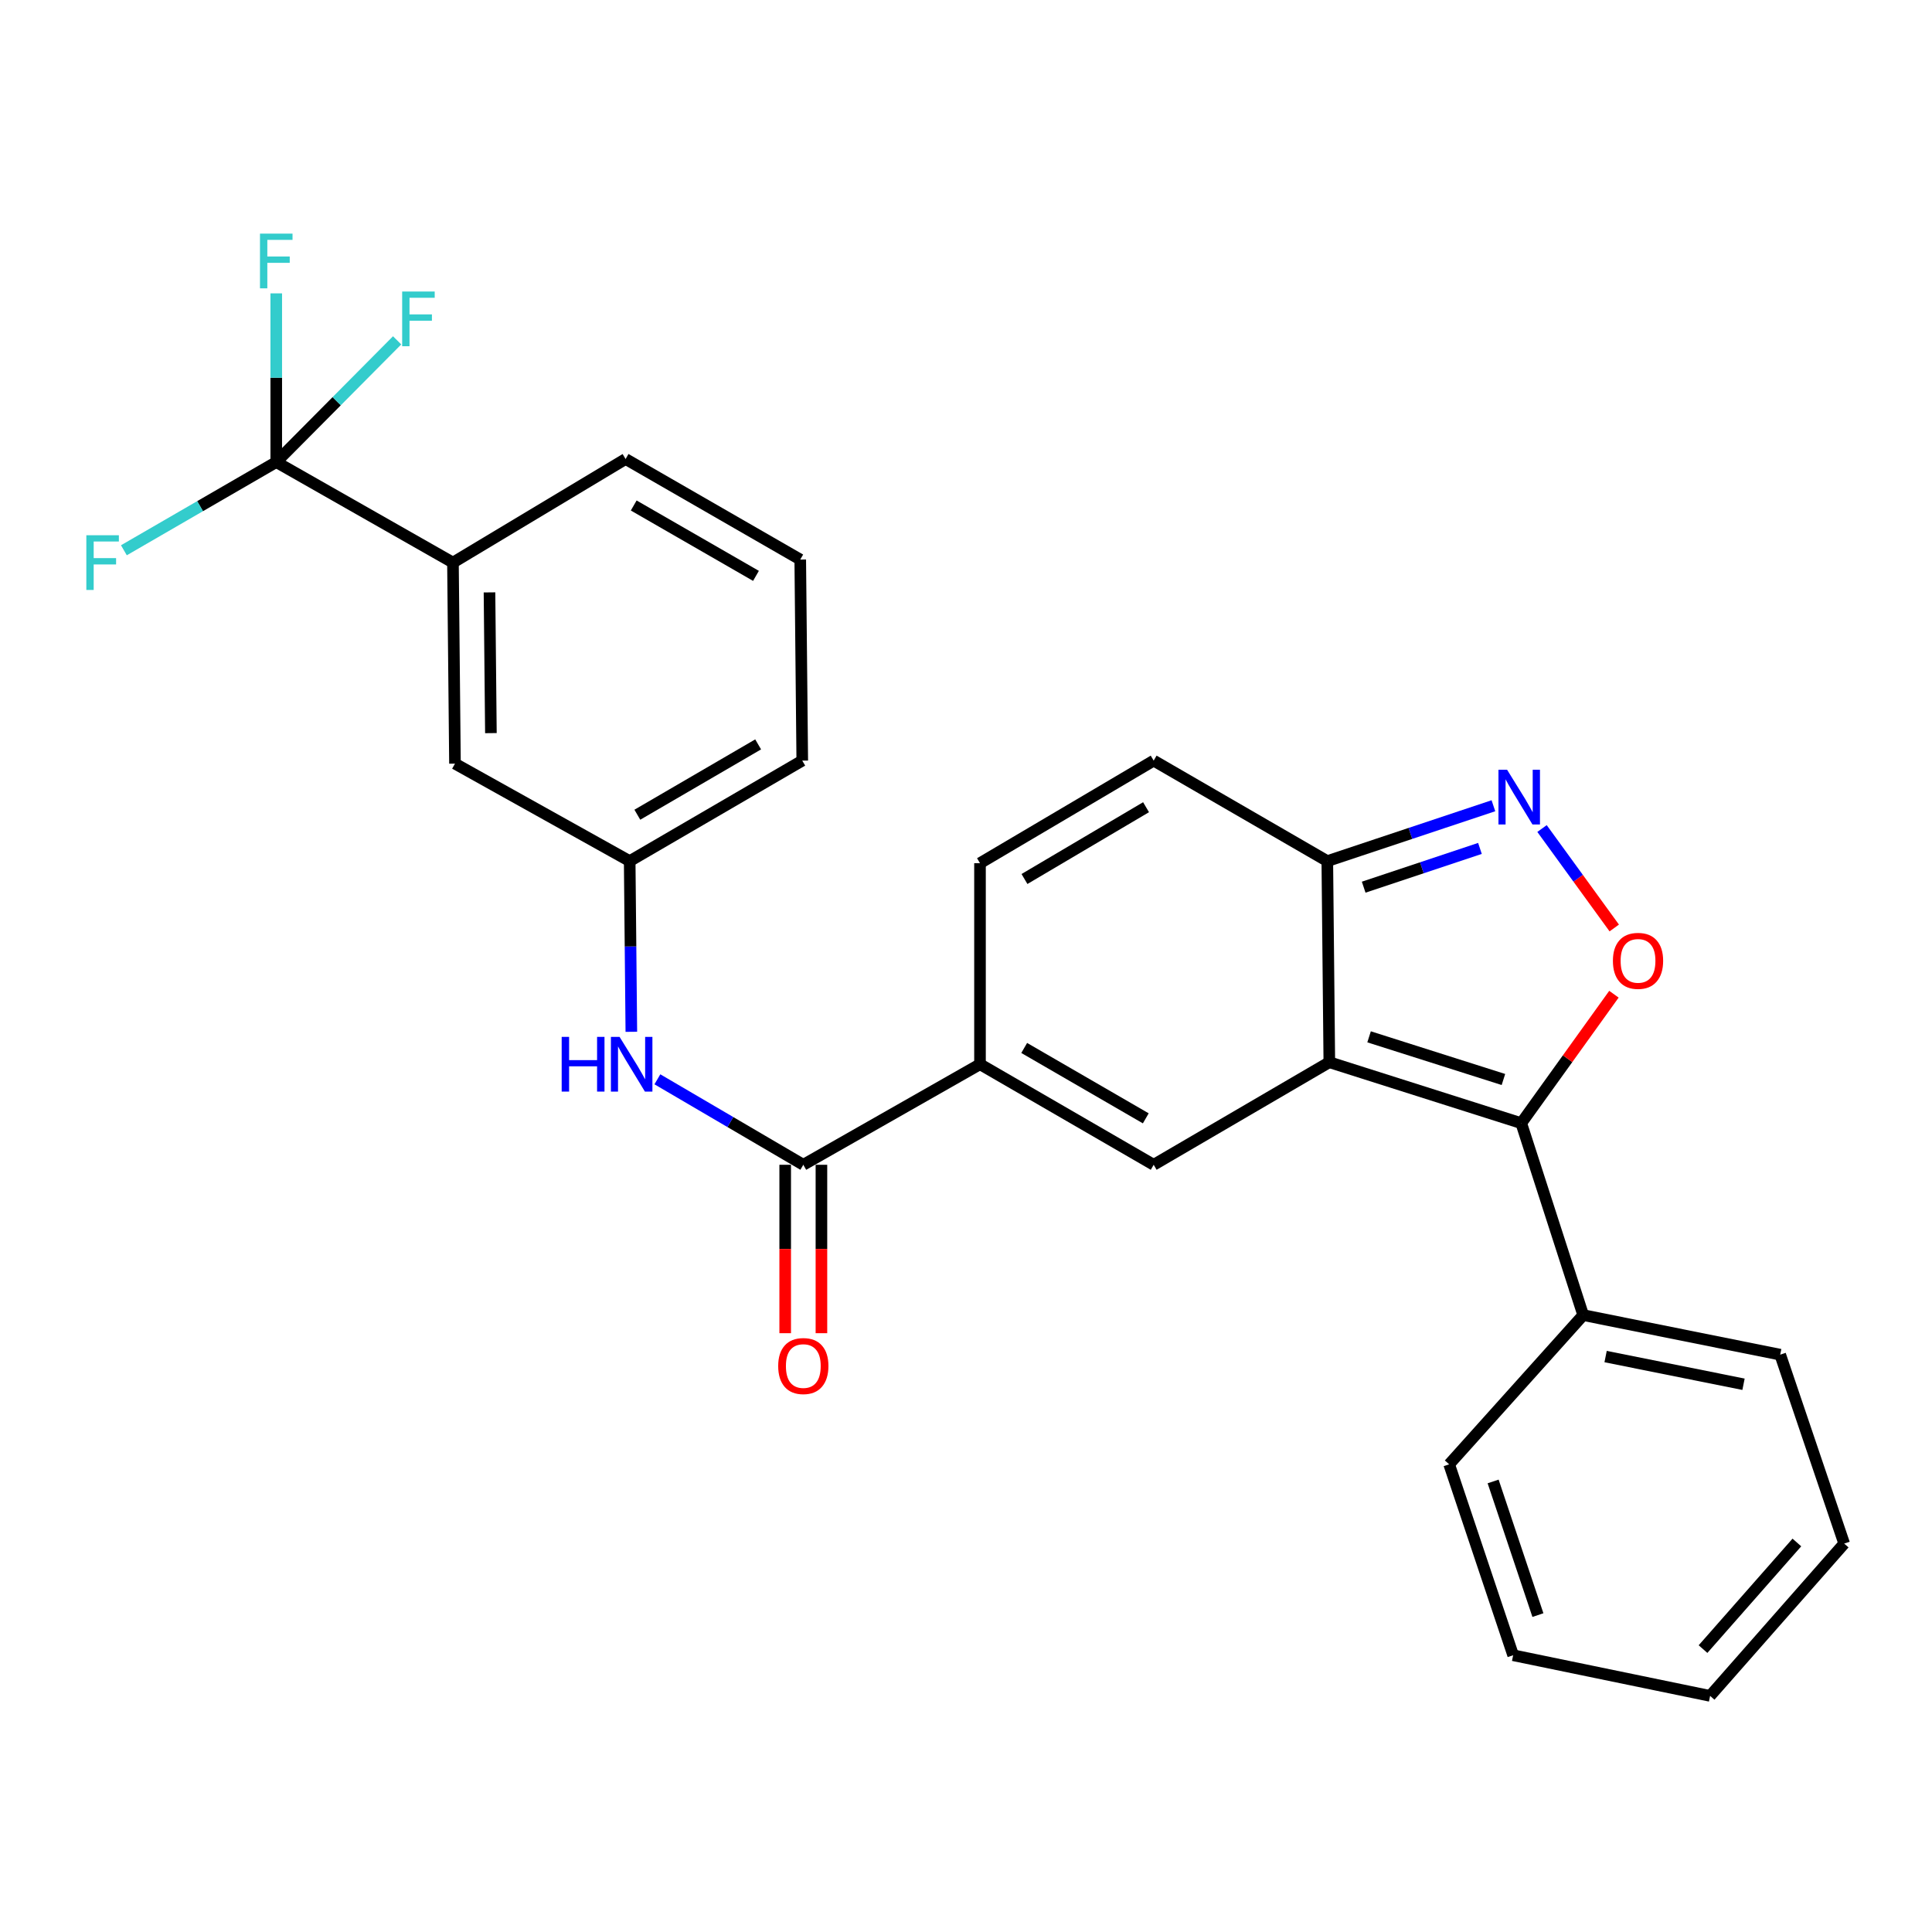 <?xml version='1.0' encoding='iso-8859-1'?>
<svg version='1.1' baseProfile='full'
              xmlns='http://www.w3.org/2000/svg'
                      xmlns:rdkit='http://www.rdkit.org/xml'
                      xmlns:xlink='http://www.w3.org/1999/xlink'
                  xml:space='preserve'
width='1000px' height='1000px' viewBox='0 0 1000 1000'>
<!-- END OF HEADER -->
<rect style='opacity:1.0;fill:#FFFFFF;stroke:none' width='1000' height='1000' x='0' y='0'> </rect>
<path class='bond-0' d='M 688.055,549.802 L 787.395,581.352' style='fill:none;fill-rule:evenodd;stroke:#000000;stroke-width:6px;stroke-linecap:butt;stroke-linejoin:miter;stroke-opacity:1' />
<path class='bond-0' d='M 708.633,536.659 L 778.171,558.745' style='fill:none;fill-rule:evenodd;stroke:#000000;stroke-width:6px;stroke-linecap:butt;stroke-linejoin:miter;stroke-opacity:1' />
<path class='bond-1' d='M 688.055,549.802 L 597.144,602.89' style='fill:none;fill-rule:evenodd;stroke:#000000;stroke-width:6px;stroke-linecap:butt;stroke-linejoin:miter;stroke-opacity:1' />
<path class='bond-5' d='M 688.055,549.802 L 687.013,445.711' style='fill:none;fill-rule:evenodd;stroke:#000000;stroke-width:6px;stroke-linecap:butt;stroke-linejoin:miter;stroke-opacity:1' />
<path class='bond-2' d='M 787.395,581.352 L 811.382,547.979' style='fill:none;fill-rule:evenodd;stroke:#000000;stroke-width:6px;stroke-linecap:butt;stroke-linejoin:miter;stroke-opacity:1' />
<path class='bond-2' d='M 811.382,547.979 L 835.369,514.605' style='fill:none;fill-rule:evenodd;stroke:#FF0000;stroke-width:6px;stroke-linecap:butt;stroke-linejoin:miter;stroke-opacity:1' />
<path class='bond-12' d='M 787.395,581.352 L 819.456,680.692' style='fill:none;fill-rule:evenodd;stroke:#000000;stroke-width:6px;stroke-linecap:butt;stroke-linejoin:miter;stroke-opacity:1' />
<path class='bond-4' d='M 597.144,602.89 L 507.245,550.844' style='fill:none;fill-rule:evenodd;stroke:#000000;stroke-width:6px;stroke-linecap:butt;stroke-linejoin:miter;stroke-opacity:1' />
<path class='bond-4' d='M 593.056,578.851 L 530.126,542.42' style='fill:none;fill-rule:evenodd;stroke:#000000;stroke-width:6px;stroke-linecap:butt;stroke-linejoin:miter;stroke-opacity:1' />
<path class='bond-27' d='M 835.537,480.32 L 816.843,454.585' style='fill:none;fill-rule:evenodd;stroke:#FF0000;stroke-width:6px;stroke-linecap:butt;stroke-linejoin:miter;stroke-opacity:1' />
<path class='bond-27' d='M 816.843,454.585 L 798.149,428.85' style='fill:none;fill-rule:evenodd;stroke:#0000FF;stroke-width:6px;stroke-linecap:butt;stroke-linejoin:miter;stroke-opacity:1' />
<path class='bond-3' d='M 772.985,417.05 L 729.999,431.381' style='fill:none;fill-rule:evenodd;stroke:#0000FF;stroke-width:6px;stroke-linecap:butt;stroke-linejoin:miter;stroke-opacity:1' />
<path class='bond-3' d='M 729.999,431.381 L 687.013,445.711' style='fill:none;fill-rule:evenodd;stroke:#000000;stroke-width:6px;stroke-linecap:butt;stroke-linejoin:miter;stroke-opacity:1' />
<path class='bond-3' d='M 766.021,439.142 L 735.931,449.173' style='fill:none;fill-rule:evenodd;stroke:#0000FF;stroke-width:6px;stroke-linecap:butt;stroke-linejoin:miter;stroke-opacity:1' />
<path class='bond-3' d='M 735.931,449.173 L 705.84,459.204' style='fill:none;fill-rule:evenodd;stroke:#000000;stroke-width:6px;stroke-linecap:butt;stroke-linejoin:miter;stroke-opacity:1' />
<path class='bond-7' d='M 507.245,550.844 L 415.792,602.89' style='fill:none;fill-rule:evenodd;stroke:#000000;stroke-width:6px;stroke-linecap:butt;stroke-linejoin:miter;stroke-opacity:1' />
<path class='bond-28' d='M 507.245,550.844 L 507.245,446.784' style='fill:none;fill-rule:evenodd;stroke:#000000;stroke-width:6px;stroke-linecap:butt;stroke-linejoin:miter;stroke-opacity:1' />
<path class='bond-9' d='M 687.013,445.711 L 597.144,393.696' style='fill:none;fill-rule:evenodd;stroke:#000000;stroke-width:6px;stroke-linecap:butt;stroke-linejoin:miter;stroke-opacity:1' />
<path class='bond-6' d='M 142.988,239.164 L 234.45,291.199' style='fill:none;fill-rule:evenodd;stroke:#000000;stroke-width:6px;stroke-linecap:butt;stroke-linejoin:miter;stroke-opacity:1' />
<path class='bond-16' d='M 142.988,239.164 L 174.269,207.662' style='fill:none;fill-rule:evenodd;stroke:#000000;stroke-width:6px;stroke-linecap:butt;stroke-linejoin:miter;stroke-opacity:1' />
<path class='bond-16' d='M 174.269,207.662 L 205.55,176.159' style='fill:none;fill-rule:evenodd;stroke:#33CCCC;stroke-width:6px;stroke-linecap:butt;stroke-linejoin:miter;stroke-opacity:1' />
<path class='bond-17' d='M 142.988,239.164 L 142.988,195.505' style='fill:none;fill-rule:evenodd;stroke:#000000;stroke-width:6px;stroke-linecap:butt;stroke-linejoin:miter;stroke-opacity:1' />
<path class='bond-17' d='M 142.988,195.505 L 142.988,151.845' style='fill:none;fill-rule:evenodd;stroke:#33CCCC;stroke-width:6px;stroke-linecap:butt;stroke-linejoin:miter;stroke-opacity:1' />
<path class='bond-18' d='M 142.988,239.164 L 103.556,261.993' style='fill:none;fill-rule:evenodd;stroke:#000000;stroke-width:6px;stroke-linecap:butt;stroke-linejoin:miter;stroke-opacity:1' />
<path class='bond-18' d='M 103.556,261.993 L 64.125,284.821' style='fill:none;fill-rule:evenodd;stroke:#33CCCC;stroke-width:6px;stroke-linecap:butt;stroke-linejoin:miter;stroke-opacity:1' />
<path class='bond-10' d='M 415.792,602.89 L 378.026,580.767' style='fill:none;fill-rule:evenodd;stroke:#000000;stroke-width:6px;stroke-linecap:butt;stroke-linejoin:miter;stroke-opacity:1' />
<path class='bond-10' d='M 378.026,580.767 L 340.259,558.643' style='fill:none;fill-rule:evenodd;stroke:#0000FF;stroke-width:6px;stroke-linecap:butt;stroke-linejoin:miter;stroke-opacity:1' />
<path class='bond-15' d='M 406.415,602.89 L 406.415,646.474' style='fill:none;fill-rule:evenodd;stroke:#000000;stroke-width:6px;stroke-linecap:butt;stroke-linejoin:miter;stroke-opacity:1' />
<path class='bond-15' d='M 406.415,646.474 L 406.415,690.059' style='fill:none;fill-rule:evenodd;stroke:#FF0000;stroke-width:6px;stroke-linecap:butt;stroke-linejoin:miter;stroke-opacity:1' />
<path class='bond-15' d='M 425.17,602.89 L 425.17,646.474' style='fill:none;fill-rule:evenodd;stroke:#000000;stroke-width:6px;stroke-linecap:butt;stroke-linejoin:miter;stroke-opacity:1' />
<path class='bond-15' d='M 425.17,646.474 L 425.17,690.059' style='fill:none;fill-rule:evenodd;stroke:#FF0000;stroke-width:6px;stroke-linecap:butt;stroke-linejoin:miter;stroke-opacity:1' />
<path class='bond-8' d='M 507.245,446.784 L 597.144,393.696' style='fill:none;fill-rule:evenodd;stroke:#000000;stroke-width:6px;stroke-linecap:butt;stroke-linejoin:miter;stroke-opacity:1' />
<path class='bond-8' d='M 530.266,454.97 L 593.196,417.809' style='fill:none;fill-rule:evenodd;stroke:#000000;stroke-width:6px;stroke-linecap:butt;stroke-linejoin:miter;stroke-opacity:1' />
<path class='bond-13' d='M 326.782,534.056 L 326.353,489.883' style='fill:none;fill-rule:evenodd;stroke:#0000FF;stroke-width:6px;stroke-linecap:butt;stroke-linejoin:miter;stroke-opacity:1' />
<path class='bond-13' d='M 326.353,489.883 L 325.924,445.711' style='fill:none;fill-rule:evenodd;stroke:#000000;stroke-width:6px;stroke-linecap:butt;stroke-linejoin:miter;stroke-opacity:1' />
<path class='bond-11' d='M 234.45,291.199 L 235.492,395.259' style='fill:none;fill-rule:evenodd;stroke:#000000;stroke-width:6px;stroke-linecap:butt;stroke-linejoin:miter;stroke-opacity:1' />
<path class='bond-11' d='M 253.361,306.62 L 254.09,379.463' style='fill:none;fill-rule:evenodd;stroke:#000000;stroke-width:6px;stroke-linecap:butt;stroke-linejoin:miter;stroke-opacity:1' />
<path class='bond-30' d='M 234.45,291.199 L 323.808,237.58' style='fill:none;fill-rule:evenodd;stroke:#000000;stroke-width:6px;stroke-linecap:butt;stroke-linejoin:miter;stroke-opacity:1' />
<path class='bond-22' d='M 819.456,680.692 L 921.432,701.177' style='fill:none;fill-rule:evenodd;stroke:#000000;stroke-width:6px;stroke-linecap:butt;stroke-linejoin:miter;stroke-opacity:1' />
<path class='bond-22' d='M 831.059,702.153 L 902.442,716.492' style='fill:none;fill-rule:evenodd;stroke:#000000;stroke-width:6px;stroke-linecap:butt;stroke-linejoin:miter;stroke-opacity:1' />
<path class='bond-23' d='M 819.456,680.692 L 750.083,757.933' style='fill:none;fill-rule:evenodd;stroke:#000000;stroke-width:6px;stroke-linecap:butt;stroke-linejoin:miter;stroke-opacity:1' />
<path class='bond-14' d='M 325.924,445.711 L 235.492,395.259' style='fill:none;fill-rule:evenodd;stroke:#000000;stroke-width:6px;stroke-linecap:butt;stroke-linejoin:miter;stroke-opacity:1' />
<path class='bond-21' d='M 325.924,445.711 L 415.25,393.696' style='fill:none;fill-rule:evenodd;stroke:#000000;stroke-width:6px;stroke-linecap:butt;stroke-linejoin:miter;stroke-opacity:1' />
<path class='bond-21' d='M 329.885,421.701 L 392.414,385.291' style='fill:none;fill-rule:evenodd;stroke:#000000;stroke-width:6px;stroke-linecap:butt;stroke-linejoin:miter;stroke-opacity:1' />
<path class='bond-19' d='M 323.808,237.58 L 414.208,289.626' style='fill:none;fill-rule:evenodd;stroke:#000000;stroke-width:6px;stroke-linecap:butt;stroke-linejoin:miter;stroke-opacity:1' />
<path class='bond-19' d='M 328.011,261.641 L 391.291,298.073' style='fill:none;fill-rule:evenodd;stroke:#000000;stroke-width:6px;stroke-linecap:butt;stroke-linejoin:miter;stroke-opacity:1' />
<path class='bond-20' d='M 414.208,289.626 L 415.25,393.696' style='fill:none;fill-rule:evenodd;stroke:#000000;stroke-width:6px;stroke-linecap:butt;stroke-linejoin:miter;stroke-opacity:1' />
<path class='bond-25' d='M 921.432,701.177 L 954.545,798.954' style='fill:none;fill-rule:evenodd;stroke:#000000;stroke-width:6px;stroke-linecap:butt;stroke-linejoin:miter;stroke-opacity:1' />
<path class='bond-24' d='M 750.083,757.933 L 783.206,856.752' style='fill:none;fill-rule:evenodd;stroke:#000000;stroke-width:6px;stroke-linecap:butt;stroke-linejoin:miter;stroke-opacity:1' />
<path class='bond-24' d='M 772.834,766.795 L 796.021,835.968' style='fill:none;fill-rule:evenodd;stroke:#000000;stroke-width:6px;stroke-linecap:butt;stroke-linejoin:miter;stroke-opacity:1' />
<path class='bond-26' d='M 783.206,856.752 L 885.151,877.789' style='fill:none;fill-rule:evenodd;stroke:#000000;stroke-width:6px;stroke-linecap:butt;stroke-linejoin:miter;stroke-opacity:1' />
<path class='bond-29' d='M 954.545,798.954 L 885.151,877.789' style='fill:none;fill-rule:evenodd;stroke:#000000;stroke-width:6px;stroke-linecap:butt;stroke-linejoin:miter;stroke-opacity:1' />
<path class='bond-29' d='M 930.058,798.387 L 881.482,853.571' style='fill:none;fill-rule:evenodd;stroke:#000000;stroke-width:6px;stroke-linecap:butt;stroke-linejoin:miter;stroke-opacity:1' />
<path  class='atom-3' d='M 834.839 497.336
Q 834.839 490.536, 838.199 486.736
Q 841.559 482.936, 847.839 482.936
Q 854.119 482.936, 857.479 486.736
Q 860.839 490.536, 860.839 497.336
Q 860.839 504.216, 857.439 508.136
Q 854.039 512.016, 847.839 512.016
Q 841.599 512.016, 838.199 508.136
Q 834.839 504.256, 834.839 497.336
M 847.839 508.816
Q 852.159 508.816, 854.479 505.936
Q 856.839 503.016, 856.839 497.336
Q 856.839 491.776, 854.479 488.976
Q 852.159 486.136, 847.839 486.136
Q 843.519 486.136, 841.159 488.936
Q 838.839 491.736, 838.839 497.336
Q 838.839 503.056, 841.159 505.936
Q 843.519 508.816, 847.839 508.816
' fill='#FF0000'/>
<path  class='atom-4' d='M 780.083 398.437
L 789.363 413.437
Q 790.283 414.917, 791.763 417.597
Q 793.243 420.277, 793.323 420.437
L 793.323 398.437
L 797.083 398.437
L 797.083 426.757
L 793.203 426.757
L 783.243 410.357
Q 782.083 408.437, 780.843 406.237
Q 779.643 404.037, 779.283 403.357
L 779.283 426.757
L 775.603 426.757
L 775.603 398.437
L 780.083 398.437
' fill='#0000FF'/>
<path  class='atom-11' d='M 290.725 536.684
L 294.565 536.684
L 294.565 548.724
L 309.045 548.724
L 309.045 536.684
L 312.885 536.684
L 312.885 565.004
L 309.045 565.004
L 309.045 551.924
L 294.565 551.924
L 294.565 565.004
L 290.725 565.004
L 290.725 536.684
' fill='#0000FF'/>
<path  class='atom-11' d='M 320.685 536.684
L 329.965 551.684
Q 330.885 553.164, 332.365 555.844
Q 333.845 558.524, 333.925 558.684
L 333.925 536.684
L 337.685 536.684
L 337.685 565.004
L 333.805 565.004
L 323.845 548.604
Q 322.685 546.684, 321.445 544.484
Q 320.245 542.284, 319.885 541.604
L 319.885 565.004
L 316.205 565.004
L 316.205 536.684
L 320.685 536.684
' fill='#0000FF'/>
<path  class='atom-16' d='M 402.792 707.061
Q 402.792 700.261, 406.152 696.461
Q 409.512 692.661, 415.792 692.661
Q 422.072 692.661, 425.432 696.461
Q 428.792 700.261, 428.792 707.061
Q 428.792 713.941, 425.392 717.861
Q 421.992 721.741, 415.792 721.741
Q 409.552 721.741, 406.152 717.861
Q 402.792 713.981, 402.792 707.061
M 415.792 718.541
Q 420.112 718.541, 422.432 715.661
Q 424.792 712.741, 424.792 707.061
Q 424.792 701.501, 422.432 698.701
Q 420.112 695.861, 415.792 695.861
Q 411.472 695.861, 409.112 698.661
Q 406.792 701.461, 406.792 707.061
Q 406.792 712.781, 409.112 715.661
Q 411.472 718.541, 415.792 718.541
' fill='#FF0000'/>
<path  class='atom-17' d='M 208.161 150.89
L 225.001 150.89
L 225.001 154.13
L 211.961 154.13
L 211.961 162.73
L 223.561 162.73
L 223.561 166.01
L 211.961 166.01
L 211.961 179.21
L 208.161 179.21
L 208.161 150.89
' fill='#33CCCC'/>
<path  class='atom-18' d='M 134.568 120.923
L 151.408 120.923
L 151.408 124.163
L 138.368 124.163
L 138.368 132.763
L 149.968 132.763
L 149.968 136.043
L 138.368 136.043
L 138.368 149.243
L 134.568 149.243
L 134.568 120.923
' fill='#33CCCC'/>
<path  class='atom-19' d='M 44.689 277.039
L 61.529 277.039
L 61.529 280.279
L 48.489 280.279
L 48.489 288.879
L 60.089 288.879
L 60.089 292.159
L 48.489 292.159
L 48.489 305.359
L 44.689 305.359
L 44.689 277.039
' fill='#33CCCC'/>
</svg>
